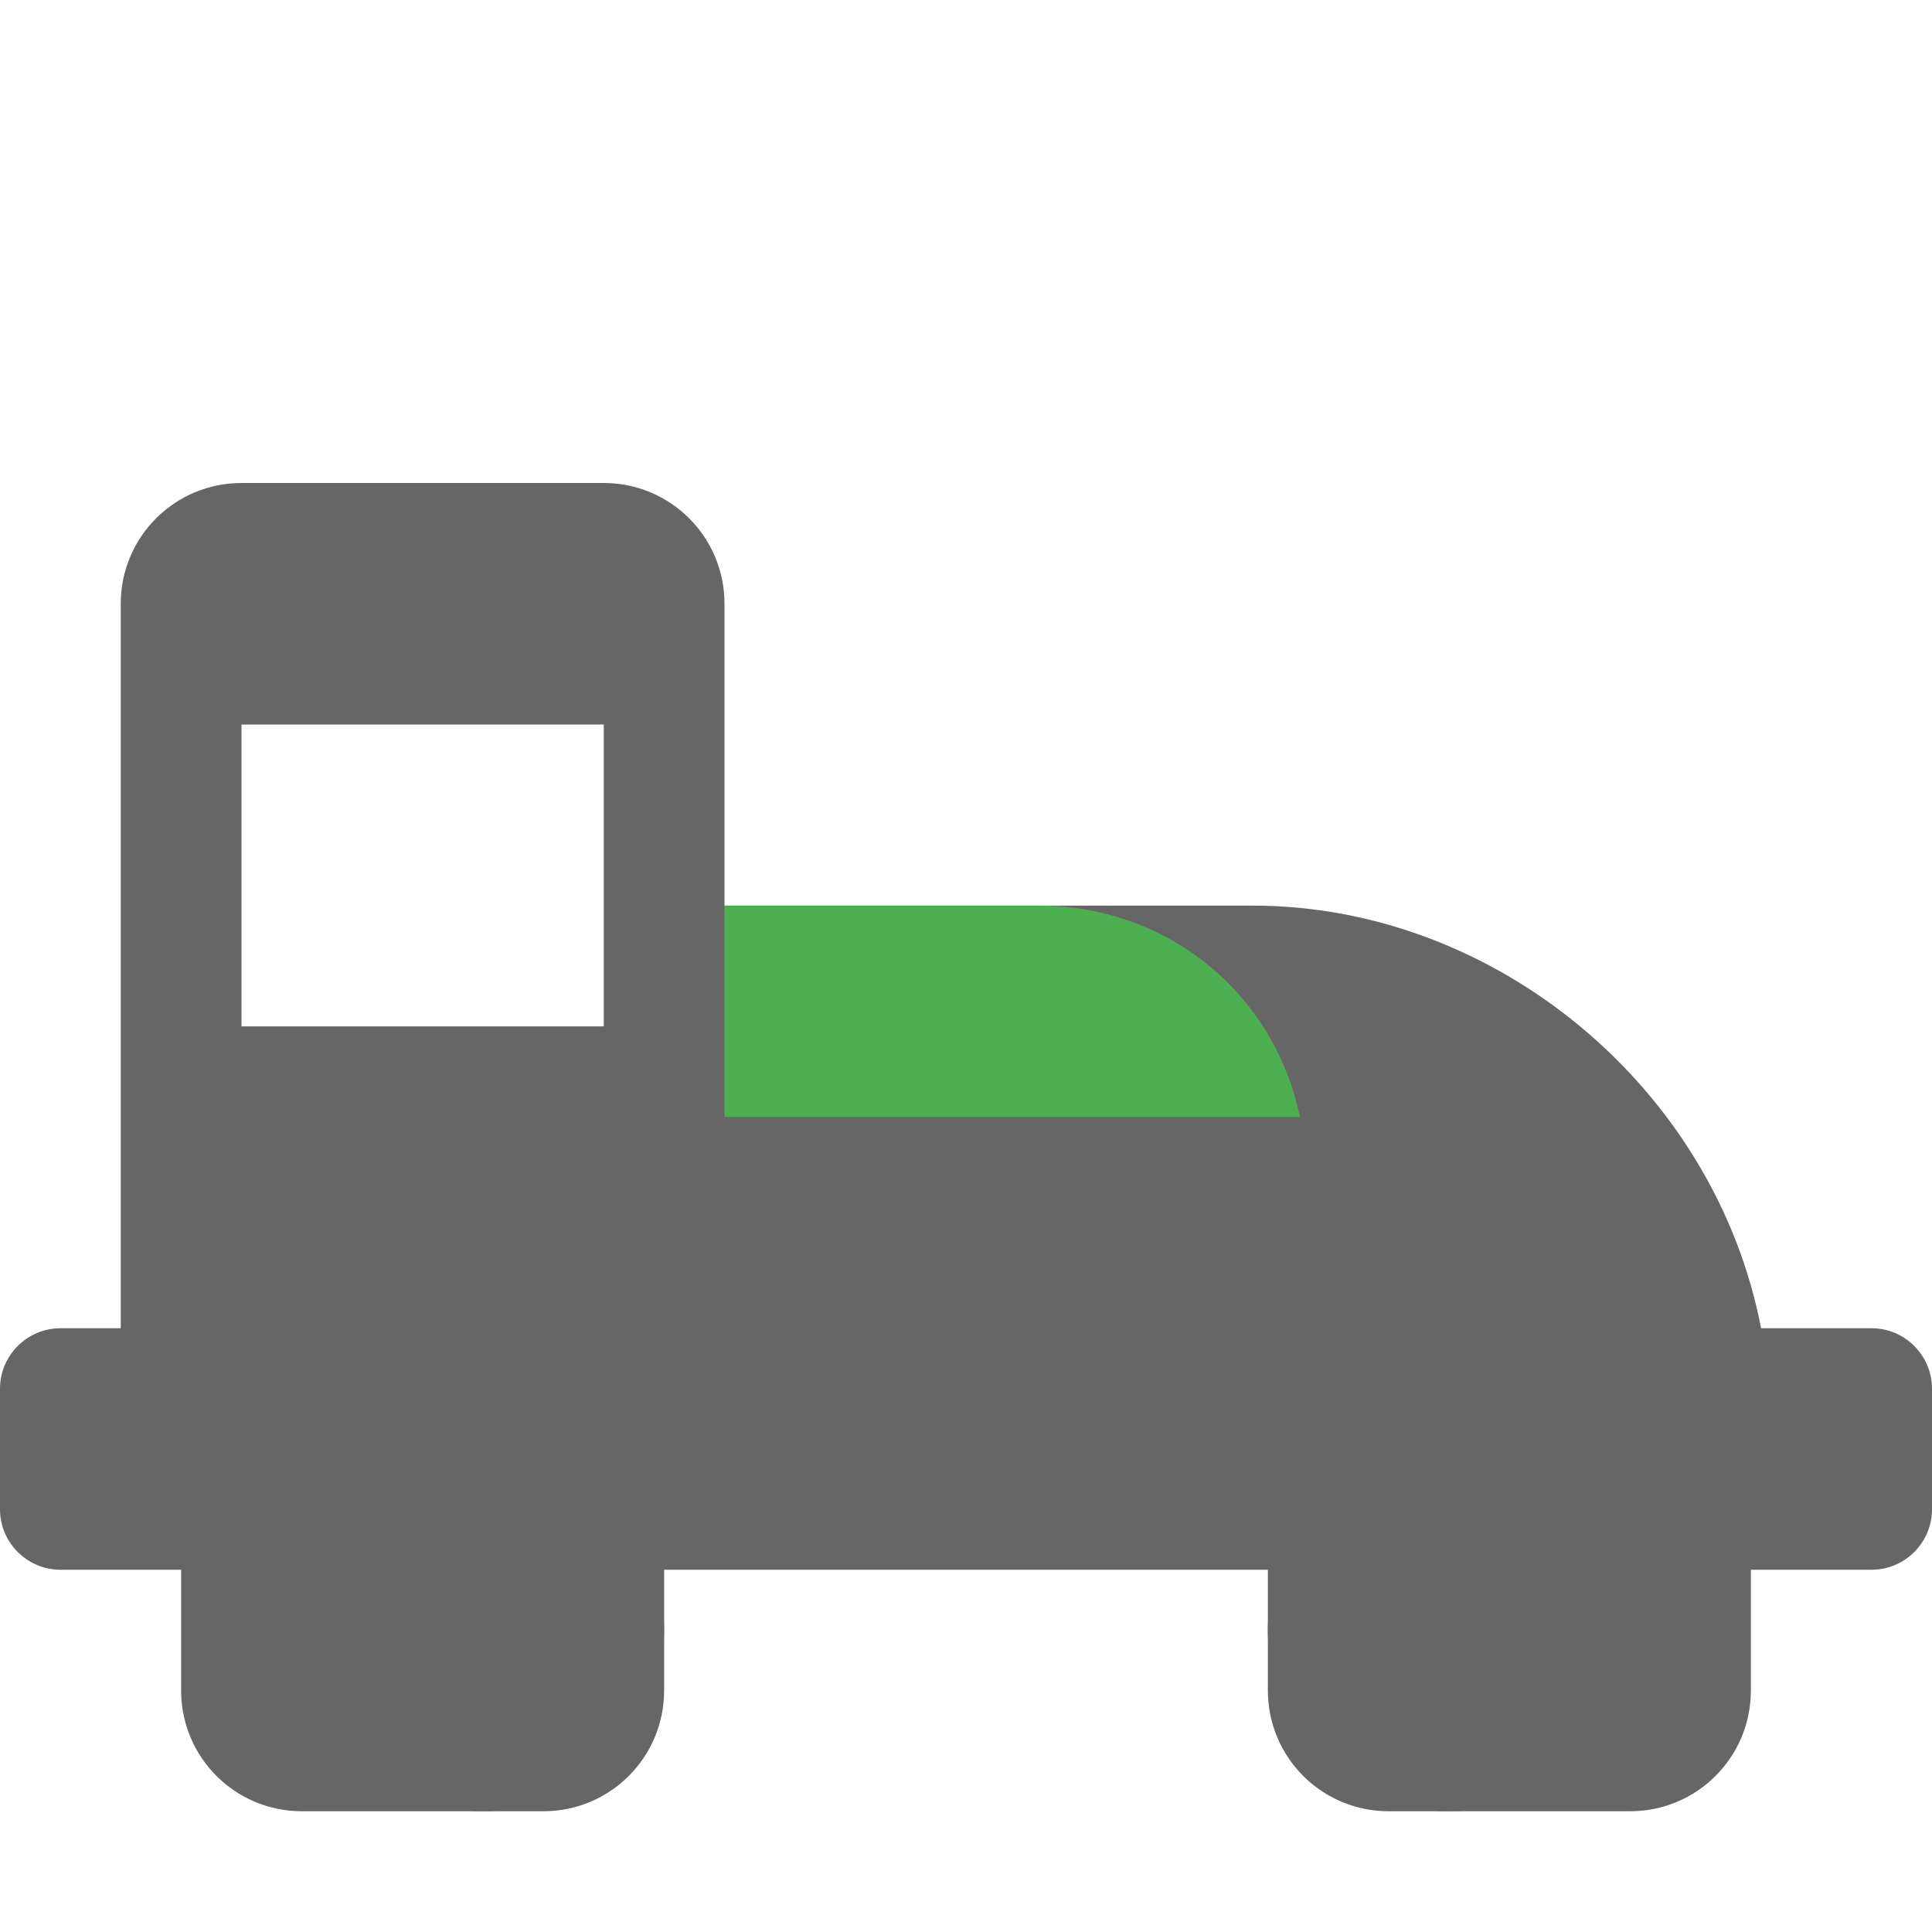 <svg xmlns="http://www.w3.org/2000/svg" viewBox="0 0 307.2 307.2" width="60" height="60" aria-label="Transporter Icon"><defs><style>.icon-body-gray{fill:#666}</style></defs><path class="icon-body-gray" d="M288 211.2h-7.98c-7.32 -38.16 -42.18 -67.2 -80.82 -67.2H115.2v-48c0 -10.62 -8.58 -19.2 -19.2 -19.2H38.4c-10.62 0 -19.2 8.58 -19.2 19.2v115.2H9.6c-5.28 0 -9.6 4.32 -9.6 9.6v19.2c0 5.28 4.32 9.6 9.6 9.6h19.2v19.2c0 10.62 8.58 19.2 19.2 19.2h38.4c10.62 0 19.2 -8.58 19.2 -19.2v-19.2h96v19.2c0 10.62 8.58 19.2 19.2 19.2h38.4c10.62 0 19.2 -8.58 19.2 -19.2v-19.2h19.2c5.28 0 9.6 -4.32 9.6 -9.6v-19.2c0 -5.28 -4.32 -9.6 -9.6 -9.6zm-192 -48H38.4v-48h57.6z"/><path d="M115.2 144h49.98c20.58 0 37.44 14.04 41.52 33.6H115.2z" style="fill:#4caf50"/><path class="icon-body-gray" cx="128" cy="432" r="48" d="M105.6 259.2A28.8 28.8 0 0 1 76.8 288A28.8 28.8 0 0 1 48 259.2A28.8 28.8 0 0 1 105.6 259.2z"/><path class="icon-body-gray" cx="384" cy="432" r="48" d="M259.2 259.2A28.8 28.8 0 0 1 230.4 288A28.8 28.8 0 0 1 201.6 259.2A28.8 28.8 0 0 1 259.2 259.2z"/></svg>